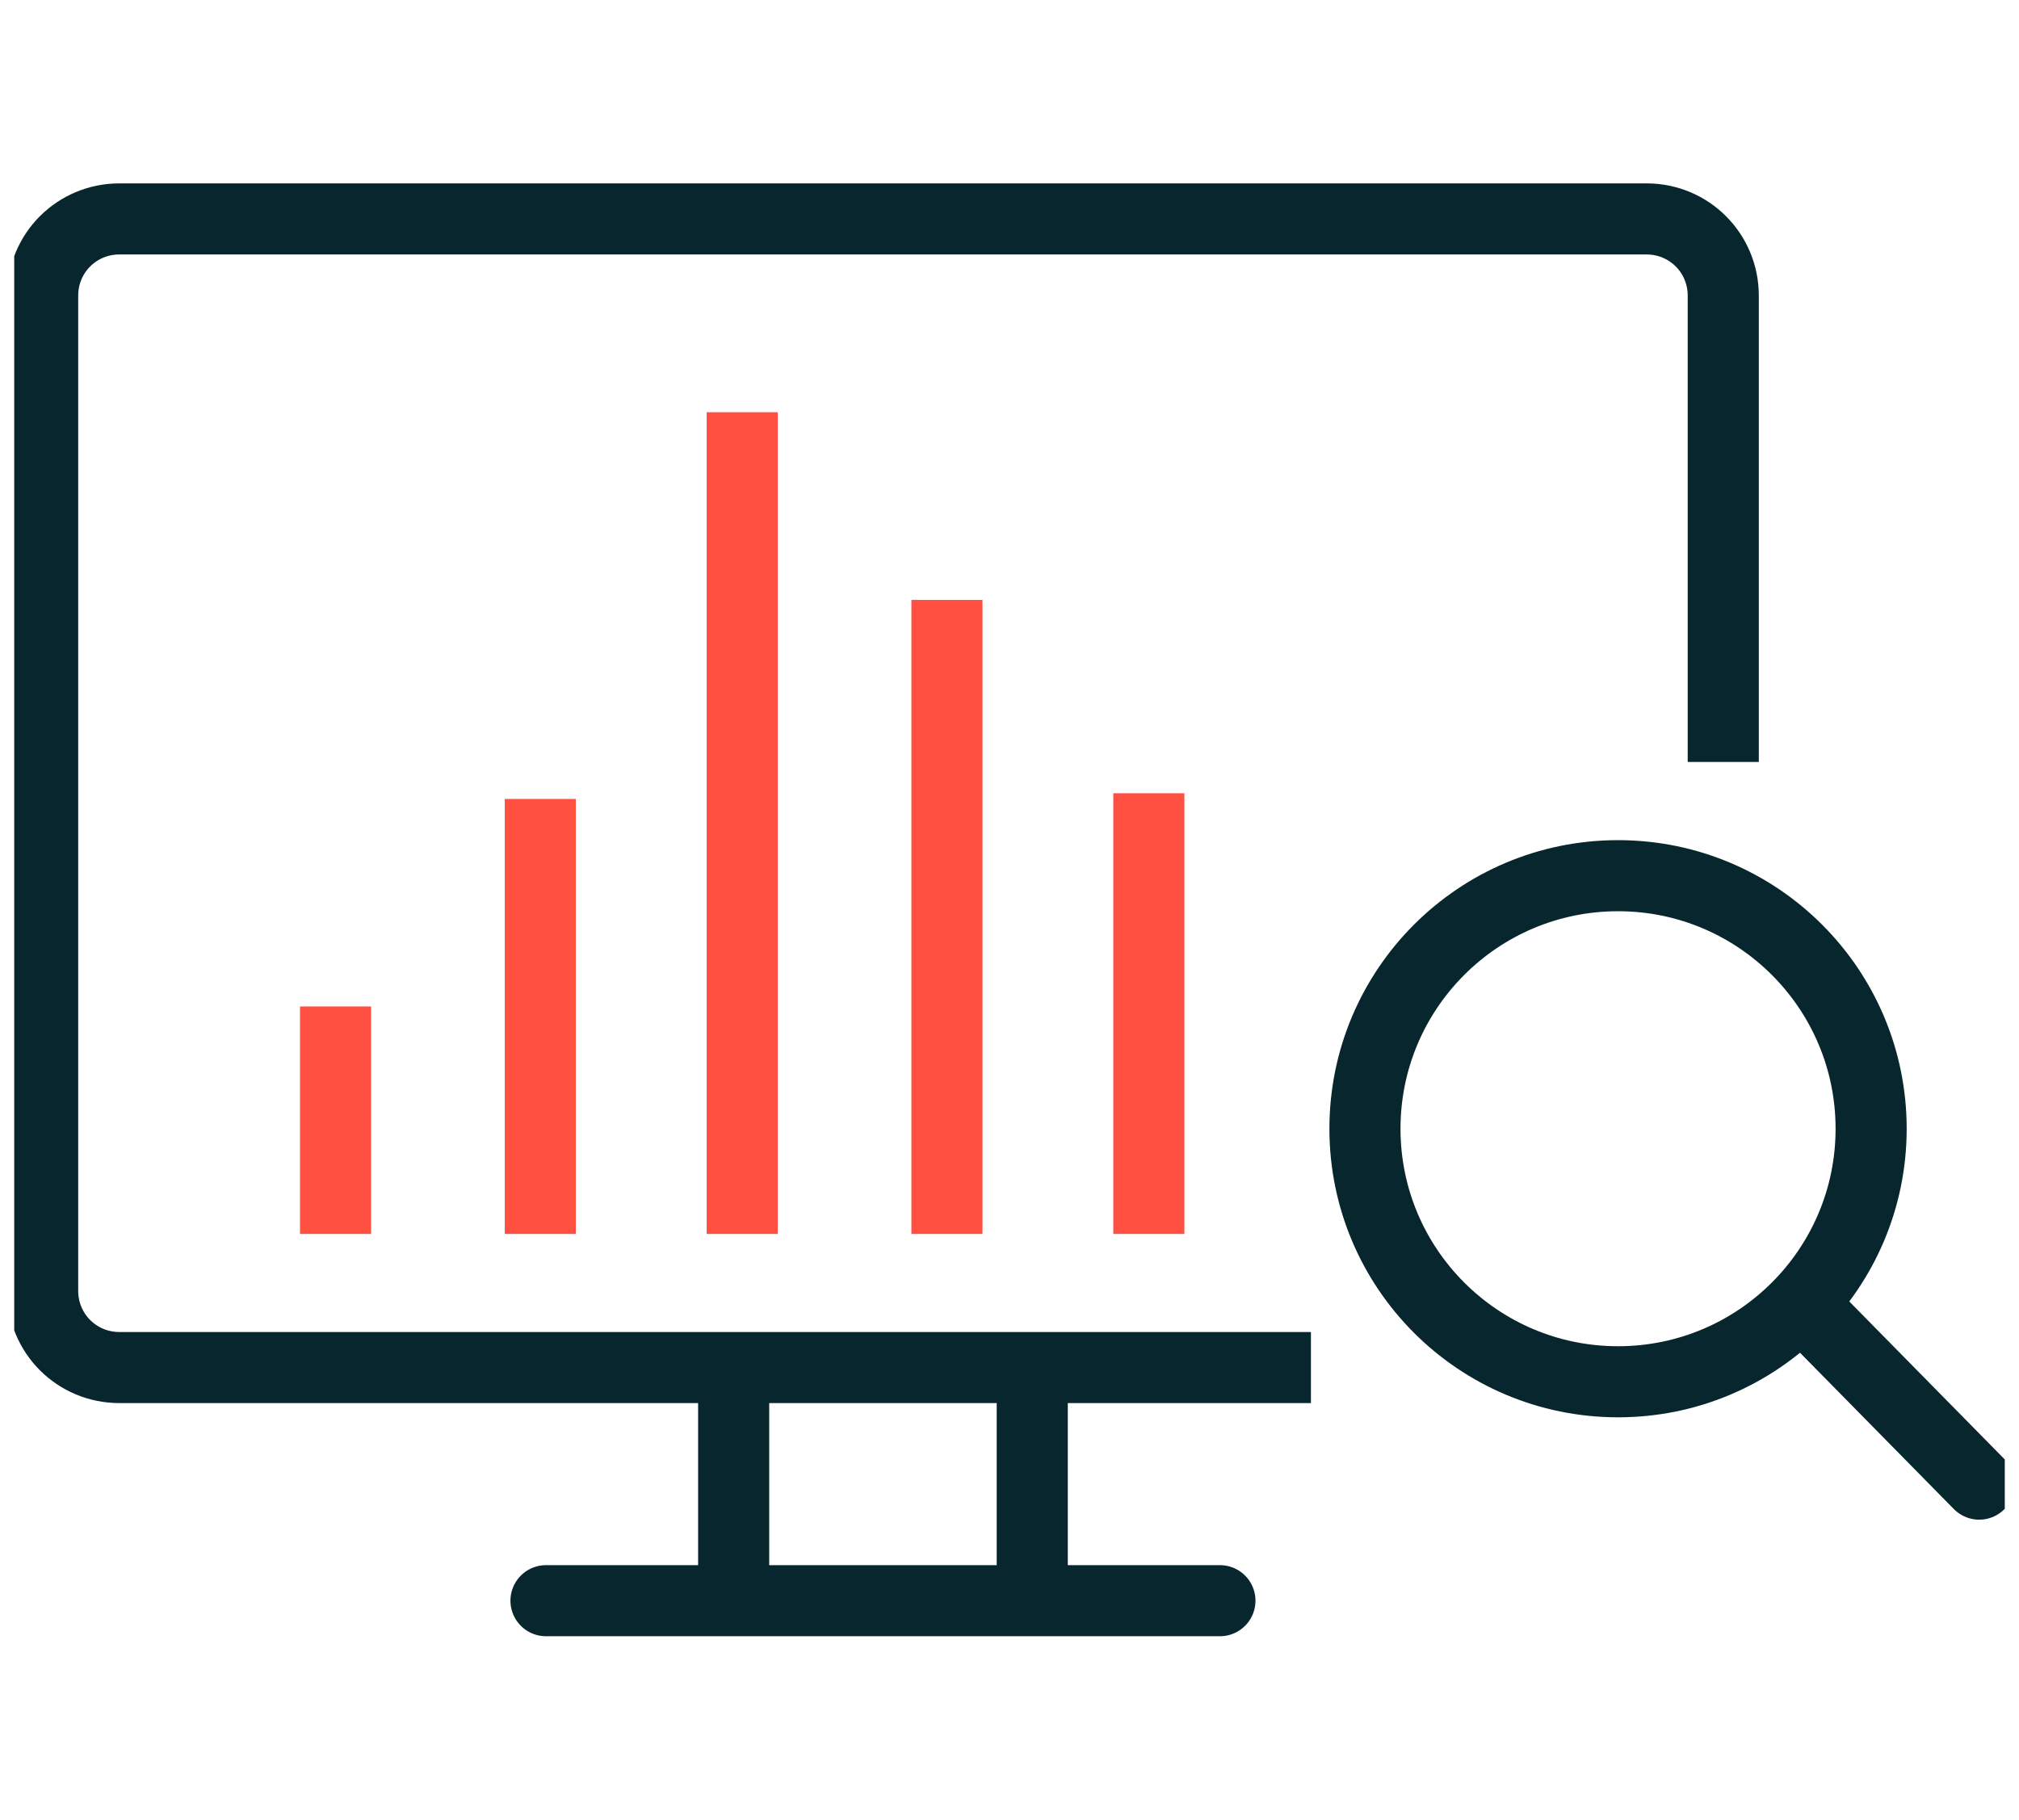 <svg xmlns="http://www.w3.org/2000/svg" width="71" height="64" viewBox="0 0 71 64" fill="none"><g clip-path="url(#clip0_622_6207)"><path d="M19.2 56.3H42.9" stroke="#07262D" stroke-width="2.5" stroke-linecap="round" stroke-linejoin="round"/><path d="M36.3 48.8V55.2" stroke="#07262D" stroke-width="2.5" stroke-linecap="round" stroke-linejoin="round"/><path d="M25.8 48.8V55.2" stroke="#07262D" stroke-width="2.5" stroke-linecap="round" stroke-linejoin="round"/><path d="M46.1 48.1H4.2C2.7 48.1 1.5 46.9 1.5 45.4V10.4C1.5 8.9 2.7 7.7 4.2 7.7H57.9C59.4 7.7 60.6 8.9 60.6 10.4V26.8" stroke="#07262D" stroke-width="2.5" stroke-linejoin="round"/><path d="M56.9 48.6C61.815 48.6 65.8 44.616 65.8 39.7C65.8 34.785 61.815 30.8 56.9 30.8C51.985 30.8 48 34.785 48 39.7C48 44.616 51.985 48.6 56.9 48.6Z" stroke="#07262D" stroke-width="2.5" stroke-miterlimit="10"/><path d="M63.4 45.9L69.6 52.2" stroke="#07262D" stroke-width="2.5" stroke-miterlimit="10" stroke-linecap="round"/><path d="M11.8 43.4V35.4" stroke="#FF5041" stroke-width="2.5" stroke-linejoin="round"/><path d="M19 43.4V28.1" stroke="#FF5041" stroke-width="2.5" stroke-linejoin="round"/><path d="M26.1 43.4V14.499" stroke="#FF5041" stroke-width="2.5" stroke-linejoin="round"/><path d="M33.3 43.4V21.1" stroke="#FF5041" stroke-width="2.5" stroke-linejoin="round"/><path d="M40.4 43.4V27.9" stroke="#FF5041" stroke-width="2.5" stroke-linejoin="round"/></g><defs><clipPath id="clip0_622_6207"><rect width="70" height="64" fill="white" transform="translate(0.5)"/></clipPath></defs></svg>